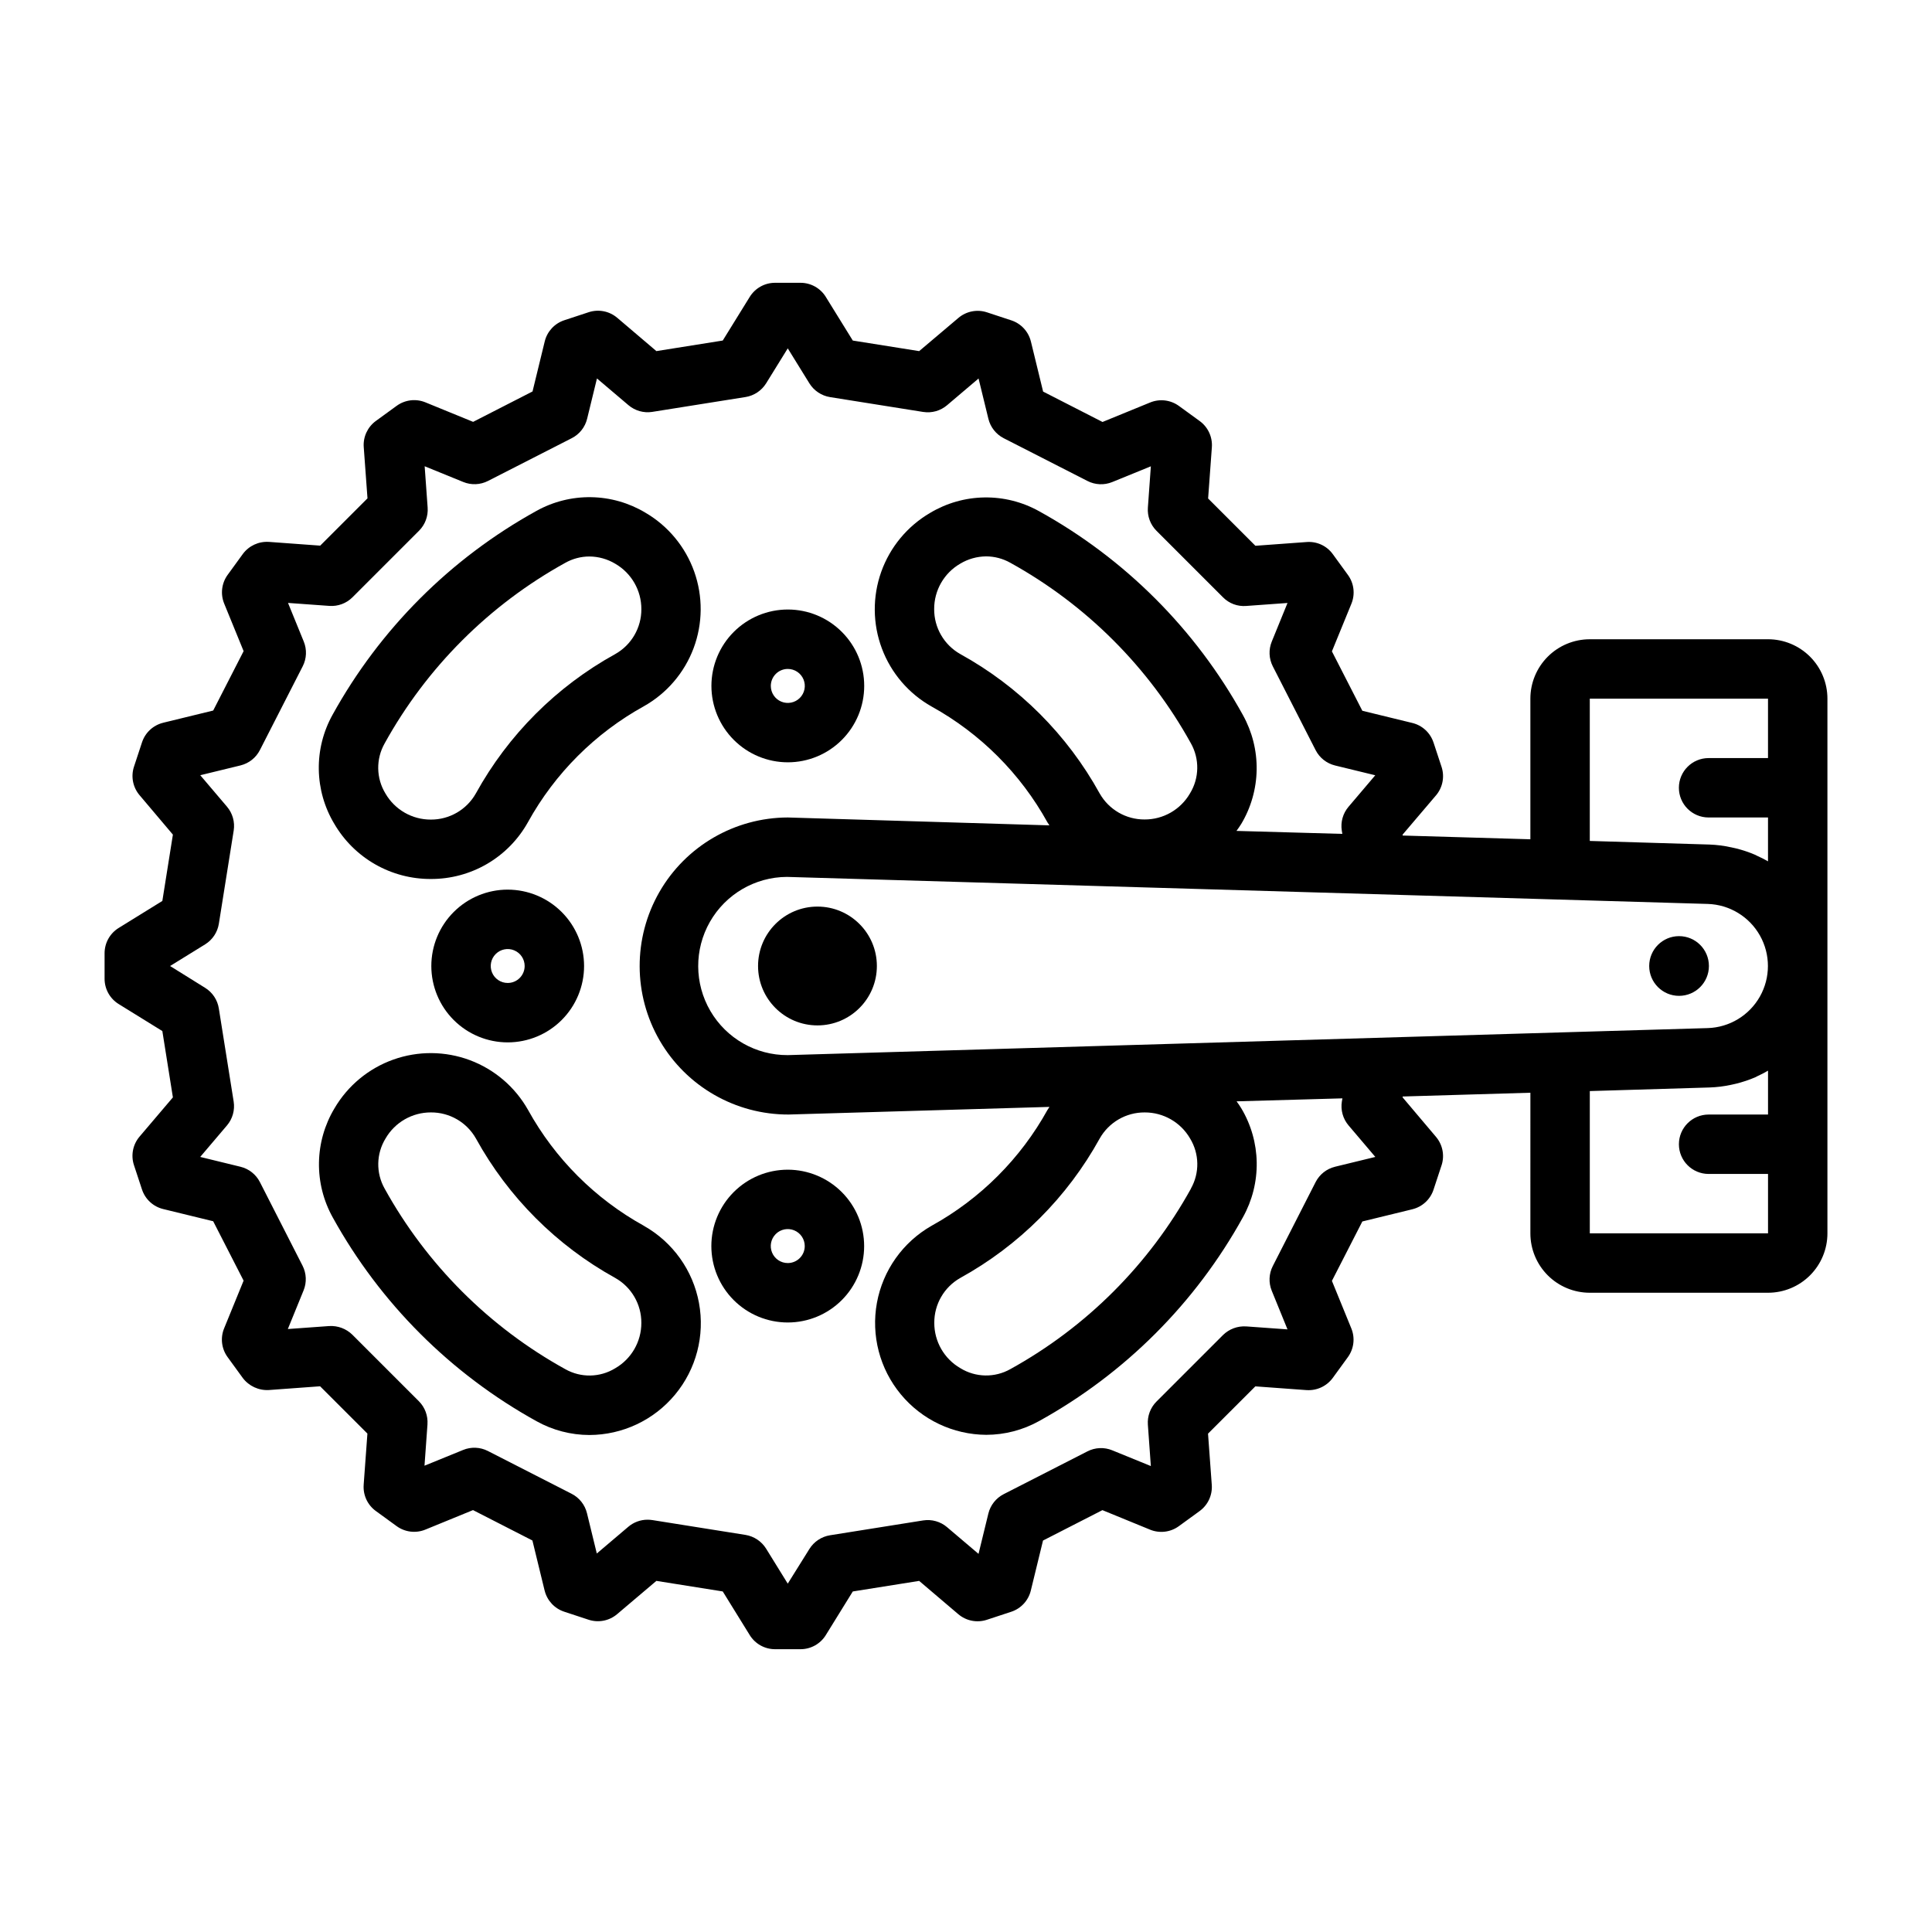 <?xml version="1.0" encoding="UTF-8"?>
<!-- Uploaded to: ICON Repo, www.iconrepo.com, Generator: ICON Repo Mixer Tools -->
<svg fill="#000000" width="800px" height="800px" version="1.1" viewBox="144 144 512 512" xmlns="http://www.w3.org/2000/svg">
 <g>
  <path d="m258.2 376.94c5.242 0.016 10.395-1.371 14.918-4.019 4.523-2.652 8.254-6.465 10.801-11.047 7.141-12.918 17.781-23.559 30.699-30.703 6.078-3.418 10.75-8.875 13.195-15.406 2.441-6.531 2.5-13.715 0.16-20.285-2.34-6.57-6.922-12.102-12.945-15.617-4.348-2.609-9.309-4.023-14.379-4.102-5.07-0.082-10.074 1.176-14.504 3.644-22.73 12.562-41.457 31.285-54.016 54.02-2.469 4.43-3.727 9.434-3.644 14.504 0.078 5.074 1.492 10.035 4.102 14.387 2.609 4.473 6.348 8.176 10.848 10.746 4.496 2.566 9.59 3.906 14.766 3.879zm-12.273-35.922c11.133-20.141 27.727-36.73 47.871-47.859 1.949-1.098 4.148-1.68 6.383-1.684 2.426 0.012 4.797 0.68 6.875 1.926 4.289 2.484 6.926 7.07 6.91 12.031 0.023 4.934-2.633 9.492-6.934 11.91-15.543 8.574-28.344 21.375-36.922 36.918-2.426 4.309-6.996 6.965-11.941 6.938-4.953 0.016-9.539-2.617-12.02-6.906-2.477-4.055-2.562-9.137-0.223-13.273z"/>
  <path d="m314.64 468.85c-12.918-7.141-23.559-17.781-30.699-30.703-3.422-6.074-8.879-10.742-15.41-13.188-6.527-2.441-13.711-2.5-20.277-0.164-6.57 2.336-12.102 6.918-15.621 12.938-2.609 4.352-4.023 9.312-4.102 14.383-0.082 5.07 1.176 10.074 3.644 14.508 12.562 22.73 31.285 41.453 54.016 54.016 4.285 2.387 9.109 3.644 14.012 3.652 8.781-0.027 17.094-3.949 22.699-10.707 5.606-6.754 7.926-15.648 6.336-24.281-1.59-8.633-6.93-16.113-14.574-20.43zm-7.59 37.746h0.004c-4.047 2.488-9.125 2.582-13.258 0.242-20.145-11.125-36.738-27.719-47.871-47.859-2.328-4.144-2.231-9.223 0.254-13.273 2.481-4.285 7.066-6.918 12.02-6.902 4.945-0.031 9.516 2.625 11.941 6.934 8.566 15.539 21.352 28.34 36.883 36.922 4.312 2.422 6.973 6.992 6.941 11.941 0.004 4.945-2.629 9.52-6.91 11.996z"/>
  <path d="m352.77 346.02c5.371 0.004 10.523-2.129 14.32-5.926 3.801-3.797 5.934-8.945 5.934-14.316 0.004-5.371-2.129-10.52-5.926-14.316-3.797-3.801-8.945-5.934-14.316-5.934s-10.52 2.133-14.32 5.93c-3.797 3.797-5.93 8.945-5.93 14.316 0.004 5.367 2.137 10.512 5.934 14.309 3.793 3.797 8.938 5.934 14.305 5.938zm0-24.742c1.824-0.004 3.469 1.094 4.168 2.777 0.699 1.684 0.312 3.621-0.977 4.91-1.289 1.289-3.227 1.672-4.91 0.977-1.684-0.699-2.777-2.344-2.777-4.168 0-1.191 0.477-2.336 1.32-3.18 0.84-0.844 1.984-1.316 3.176-1.316z"/>
  <path d="m352.77 453.98c-5.371 0-10.52 2.129-14.32 5.926-3.797 3.797-5.934 8.945-5.934 14.316s2.129 10.52 5.926 14.32c3.797 3.797 8.949 5.93 14.32 5.93 5.367 0.004 10.52-2.129 14.316-5.926s5.93-8.949 5.93-14.32c-0.004-5.367-2.137-10.512-5.93-14.309-3.797-3.797-8.941-5.93-14.309-5.938zm0 24.742c-1.82 0.004-3.465-1.094-4.164-2.777-0.699-1.684-0.316-3.621 0.973-4.91 1.289-1.289 3.227-1.672 4.91-0.973 1.684 0.699 2.781 2.344 2.777 4.164 0 2.484-2.012 4.496-4.496 4.496z"/>
  <path d="m278.54 379.76c-5.371 0.004-10.516 2.137-14.309 5.934-3.797 3.797-5.926 8.945-5.926 14.312 0.004 5.367 2.137 10.516 5.934 14.309 3.793 3.793 8.941 5.926 14.309 5.926 5.367 0 10.516-2.133 14.309-5.93 3.797-3.797 5.93-8.941 5.93-14.309-0.004-5.371-2.141-10.516-5.938-14.312-3.797-3.793-8.941-5.926-14.309-5.93zm0 24.734c-1.82 0-3.457-1.098-4.148-2.777-0.695-1.68-0.309-3.613 0.98-4.898 1.285-1.281 3.219-1.668 4.894-0.969 1.68 0.695 2.773 2.332 2.773 4.152 0 1.191-0.473 2.336-1.32 3.18-0.844 0.844-1.988 1.316-3.18 1.312z"/>
  <path d="m376.38 400c0 8.695-7.051 15.742-15.746 15.742-8.695 0-15.742-7.047-15.742-15.742s7.047-15.746 15.742-15.746c8.695 0 15.746 7.051 15.746 15.746"/>
  <path d="m596.88 400c0 4.367-3.543 7.91-7.914 7.91-4.367 0-7.91-3.543-7.91-7.91 0-4.371 3.543-7.914 7.91-7.914 4.371 0 7.914 3.543 7.914 7.914"/>
  <path d="m612.54 313.41h-47.23c-4.176 0-8.18 1.66-11.133 4.609-2.953 2.953-4.613 6.961-4.613 11.133v37.266l-33.852-0.992v-0.25l8.824-10.375h0.004c1.781-2.09 2.344-4.957 1.488-7.566l-2.125-6.445h-0.004c-0.844-2.586-2.969-4.551-5.609-5.195l-13.258-3.234-8.062-15.742 5.172-12.641v-0.004c1.027-2.527 0.68-5.402-0.926-7.606l-4.008-5.512c-1.598-2.207-4.227-3.426-6.945-3.211l-13.57 0.992-12.531-12.531 0.992-13.57c0.199-2.715-1.016-5.34-3.211-6.945l-5.512-4.008c-2.207-1.605-5.086-1.957-7.613-0.926l-12.641 5.172-15.742-8.055-3.234-13.266h-0.004c-0.645-2.641-2.609-4.766-5.195-5.613l-6.453-2.125h-0.004c-2.602-0.855-5.465-0.293-7.555 1.48l-10.406 8.801-17.586-2.801-7.156-11.57v-0.004c-1.434-2.316-3.965-3.731-6.691-3.731h-6.769c-2.727 0-5.258 1.414-6.691 3.731l-7.156 11.57-17.586 2.801-10.383-8.832v0.004c-2.09-1.777-4.953-2.336-7.559-1.48l-6.453 2.125c-2.586 0.848-4.551 2.973-5.195 5.613l-3.234 13.266-15.742 8.055-12.656-5.176c-2.527-1.027-5.406-0.676-7.609 0.93l-5.512 4.008c-2.199 1.605-3.414 4.231-3.211 6.941l0.992 13.57-12.531 12.531-13.57-0.992-0.004 0.004c-2.711-0.191-5.332 1.023-6.941 3.211l-4.008 5.512c-1.605 2.203-1.957 5.078-0.93 7.606l5.156 12.617-8.062 15.742-13.258 3.234 0.004 0.004c-2.644 0.645-4.766 2.609-5.613 5.195l-2.125 6.445c-0.859 2.609-0.293 5.477 1.488 7.566l8.824 10.438-2.797 17.578-11.57 7.156c-2.324 1.434-3.738 3.969-3.738 6.699v6.769c0 2.731 1.414 5.266 3.738 6.699l11.57 7.156 2.797 17.578-8.832 10.391c-1.781 2.09-2.344 4.953-1.488 7.559l2.125 6.445c0.848 2.586 2.969 4.551 5.613 5.195l13.258 3.234 8.062 15.742-5.168 12.656c-1.031 2.523-0.68 5.406 0.93 7.609l4.008 5.512c1.629 2.164 4.234 3.371 6.941 3.211l13.562-0.992 12.539 12.531-0.992 13.57 0.004 0.004c-0.203 2.715 1.012 5.34 3.211 6.941l5.512 4.008c2.203 1.609 5.09 1.961 7.617 0.93l12.633-5.172 15.742 8.055 3.234 13.266 0.004-0.004c0.648 2.644 2.613 4.766 5.199 5.613l6.453 2.125c2.606 0.855 5.469 0.297 7.559-1.48l10.406-8.816 17.586 2.801 7.156 11.57v0.004c1.434 2.316 3.965 3.731 6.691 3.731h6.769c2.727 0 5.258-1.414 6.691-3.731l7.156-11.57 17.586-2.801 10.383 8.832v-0.004c2.09 1.777 4.949 2.336 7.555 1.48l6.453-2.125h0.004c2.586-0.848 4.551-2.969 5.195-5.613l3.234-13.266 15.742-8.055 12.633 5.172 0.004 0.004c2.531 1.031 5.414 0.68 7.621-0.93l5.512-4.008h-0.004c2.199-1.602 3.414-4.227 3.215-6.941l-0.992-13.57 12.539-12.531 13.562 0.992v-0.004c2.715 0.191 5.332-1.023 6.945-3.211l4.008-5.512c1.605-2.203 1.957-5.086 0.926-7.609l-5.148-12.613 8.062-15.742 13.258-3.234v-0.004c2.641-0.645 4.766-2.609 5.609-5.195l2.125-6.445h0.004c0.852-2.606 0.289-5.469-1.488-7.559l-8.824-10.438v-0.242l33.852-1-0.004 37.266c0 4.176 1.66 8.18 4.613 11.133 2.953 2.953 6.957 4.609 11.133 4.609h47.23c4.176 0 8.18-1.656 11.133-4.609s4.613-6.957 4.613-11.133v-141.7c0-4.172-1.66-8.18-4.613-11.133-2.953-2.949-6.957-4.609-11.133-4.609zm-47.23 53.449v-37.707h47.23v15.742l-15.742 0.004c-4.348 0-7.875 3.523-7.875 7.871s3.527 7.871 7.875 7.871h15.742v11.621c-0.93-0.535-1.891-1.023-2.875-1.457-0.156-0.078-0.316-0.172-0.48-0.25h0.004c-1.676-0.723-3.41-1.301-5.18-1.734-0.426-0.102-0.859-0.195-1.289-0.285l-0.004 0.004c-1.867-0.414-3.769-0.656-5.684-0.727zm-212.55 56.758c-8.438 0.043-16.254-4.422-20.508-11.707-4.254-7.289-4.297-16.289-0.113-23.617 4.184-7.328 11.957-11.867 20.395-11.906l244.03 7.164c5.758 0.176 11.004 3.352 13.832 8.367 2.828 5.019 2.828 11.148 0 16.168-2.828 5.016-8.074 8.191-13.832 8.367zm145.03 29.582v0.004c-2.223 0.543-4.102 2.027-5.141 4.066l-11.344 22.242c-1.043 2.039-1.145 4.434-0.277 6.555l4.172 10.234-10.941-0.789v0.004c-2.281-0.152-4.516 0.68-6.148 2.281l-17.633 17.633c-1.617 1.617-2.449 3.859-2.281 6.141l0.789 10.949-10.234-4.172c-2.125-0.871-4.523-0.77-6.566 0.277l-22.199 11.344c-2.035 1.039-3.519 2.918-4.062 5.141l-2.606 10.684-8.352-7.086v-0.004c-1.742-1.477-4.039-2.125-6.297-1.777l-24.711 3.938c-2.262 0.363-4.254 1.691-5.465 3.637l-5.731 9.184-5.738-9.281c-1.211-1.941-3.203-3.269-5.461-3.637l-24.719-3.938v0.004c-0.41-0.062-0.824-0.094-1.238-0.094-1.863 0-3.672 0.664-5.094 1.871l-8.352 7.086-2.606-10.684c-0.543-2.223-2.023-4.098-4.062-5.141l-22.199-11.344c-2.043-1.043-4.441-1.145-6.562-0.273l-10.234 4.172 0.789-10.949h-0.004c0.168-2.281-0.664-4.523-2.281-6.141l-17.633-17.633c-1.637-1.598-3.867-2.426-6.148-2.285l-10.941 0.789 4.172-10.234c0.867-2.121 0.766-4.516-0.277-6.559l-11.297-22.145c-1.039-2.039-2.914-3.523-5.141-4.066l-10.676-2.606 7.086-8.344 0.004-0.004c1.477-1.738 2.125-4.039 1.777-6.297l-3.938-24.711c-0.359-2.262-1.688-4.258-3.637-5.461l-9.281-5.777 9.289-5.738c1.949-1.207 3.277-3.203 3.637-5.465l3.938-24.719c0.348-2.258-0.301-4.555-1.777-6.297l-7.086-8.344 10.668-2.598h-0.004c2.227-0.547 4.102-2.031 5.141-4.07l11.344-22.199c1.043-2.043 1.145-4.438 0.277-6.559l-4.172-10.234 10.941 0.789c2.285 0.168 4.527-0.664 6.148-2.285l17.633-17.633c1.617-1.617 2.449-3.859 2.281-6.141l-0.789-10.949 10.234 4.172h0.004c2.121 0.867 4.516 0.762 6.555-0.281l22.199-11.336c2.039-1.043 3.519-2.918 4.062-5.141l2.606-10.684 8.352 7.086c1.742 1.48 4.043 2.129 6.301 1.777l24.719-3.938v0.004c2.258-0.367 4.25-1.691 5.461-3.637l5.731-9.266 5.738 9.281c1.211 1.945 3.203 3.269 5.465 3.637l24.711 3.938v-0.004c2.258 0.352 4.555-0.297 6.297-1.777l8.352-7.086 2.606 10.684c0.543 2.223 2.027 4.098 4.062 5.141l22.199 11.336c2.039 1.043 4.434 1.148 6.559 0.281l10.234-4.172-0.789 10.949c-0.168 2.281 0.664 4.523 2.281 6.141l17.633 17.633c1.613 1.637 3.863 2.469 6.148 2.285l10.941-0.789-4.172 10.234c-0.867 2.121-0.766 4.516 0.277 6.559l11.344 22.199c1.039 2.039 2.918 3.523 5.141 4.07l10.668 2.598-7.086 8.344c-1.496 1.754-2.144 4.078-1.781 6.352l0.141 0.836-28.055-0.789c0.418-0.598 0.867-1.18 1.242-1.82l0.004 0.004c2.606-4.352 4.019-9.312 4.102-14.383 0.078-5.074-1.18-10.078-3.644-14.508-12.562-22.734-31.285-41.457-54.02-54.02-4.43-2.469-9.43-3.727-14.504-3.644-5.07 0.078-10.027 1.496-14.379 4.102-6.019 3.519-10.605 9.051-12.945 15.617-2.336 6.57-2.281 13.754 0.164 20.285 2.441 6.531 7.113 11.988 13.191 15.41 12.918 7.141 23.559 17.781 30.699 30.699 0.156 0.277 0.348 0.52 0.512 0.789l-69.336-2.09c-14.062 0.043-27.035 7.578-34.031 19.777-6.996 12.199-6.953 27.203 0.109 39.359 7.066 12.16 20.082 19.625 34.145 19.586l69.133-2.023c-0.164 0.27-0.355 0.512-0.512 0.789l-0.004-0.004c-7.141 12.918-17.781 23.562-30.699 30.703-7.621 4.332-12.934 11.812-14.512 20.434-1.578 8.621 0.738 17.496 6.328 24.246 5.59 6.754 13.879 10.684 22.645 10.738 4.906-0.008 9.727-1.266 14.012-3.652 22.734-12.562 41.457-31.285 54.02-54.02 2.465-4.43 3.723-9.434 3.644-14.504-0.082-5.07-1.496-10.031-4.102-14.383-0.379-0.637-0.789-1.211-1.234-1.82l28.047-0.789-0.141 0.828h-0.004c-0.363 2.277 0.285 4.598 1.781 6.352l7.086 8.344zm-62.371-98.934c-8.574-15.543-21.371-28.344-36.91-36.918-4.316-2.422-6.973-6.996-6.945-11.941-0.016-4.961 2.621-9.547 6.914-12.031 2.074-1.246 4.445-1.91 6.863-1.93 2.238 0.008 4.441 0.59 6.391 1.688 20.145 11.129 36.738 27.719 47.871 47.859 2.328 4.144 2.234 9.223-0.25 13.273-2.484 4.289-7.07 6.922-12.023 6.902-4.926 0.027-9.48-2.613-11.91-6.902zm24.215 104.7c-11.133 20.141-27.727 36.734-47.871 47.859-4.133 2.336-9.211 2.246-13.254-0.242-4.293-2.484-6.93-7.07-6.914-12.027-0.023-4.926 2.617-9.473 6.906-11.895 15.543-8.578 28.34-21.379 36.918-36.922 2.426-4.309 6.996-6.965 11.941-6.934 4.953-0.016 9.539 2.617 12.023 6.902 2.473 4.059 2.559 9.137 0.219 13.273zm105.68 11.887v-37.707l31.723-0.953c1.914-0.062 3.82-0.297 5.691-0.699 0.434-0.086 0.852-0.18 1.273-0.285h0.004c1.773-0.434 3.508-1.012 5.188-1.73 0.172-0.078 0.332-0.18 0.496-0.262 0.977-0.441 1.93-0.938 2.856-1.48v11.629h-15.742c-4.348 0-7.875 3.523-7.875 7.871 0 4.348 3.527 7.871 7.875 7.871h15.742v15.742z"/>
 </g>
</svg>